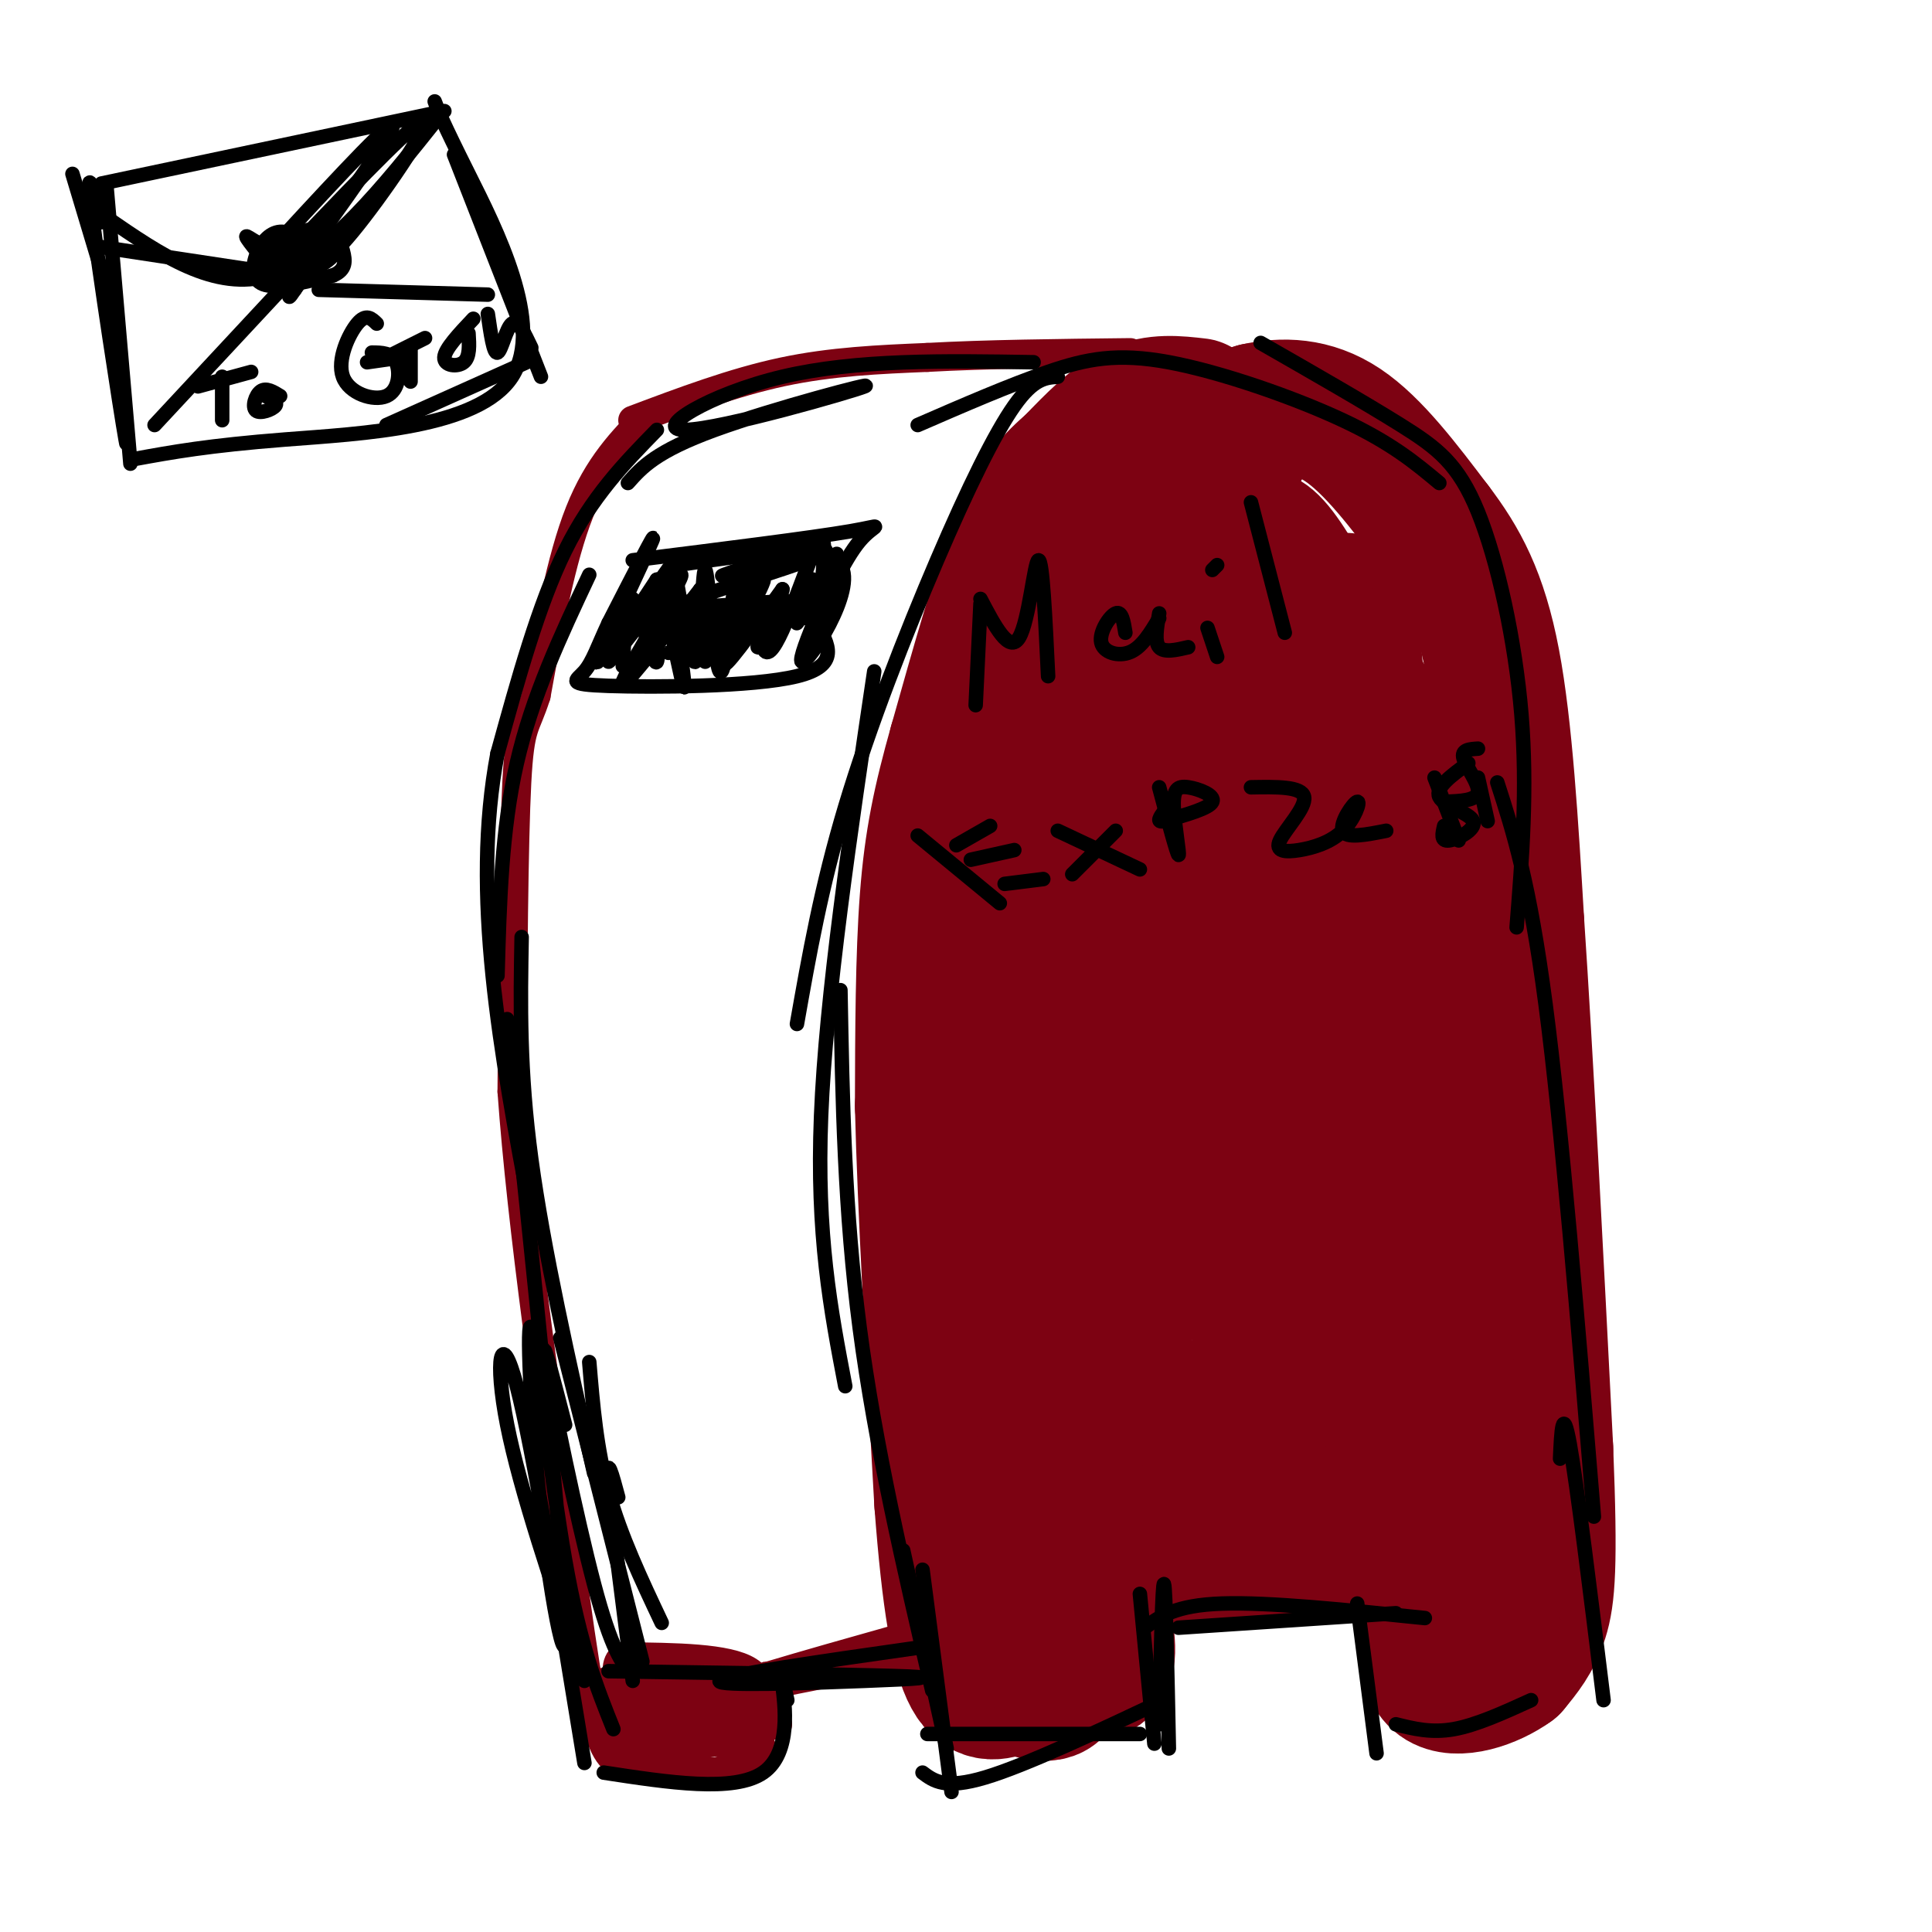<svg viewBox='0 0 400 400' version='1.1' xmlns='http://www.w3.org/2000/svg' xmlns:xlink='http://www.w3.org/1999/xlink'><g fill='none' stroke='rgb(125,2,18)' stroke-width='28' stroke-linecap='round' stroke-linejoin='round'><path d='M248,84c-4.333,-0.500 -8.667,-1.000 -13,1c-4.333,2.000 -8.667,6.500 -13,11'/><path d='M222,96c-3.889,3.400 -7.111,6.400 -11,16c-3.889,9.600 -8.444,25.800 -13,42'/><path d='M198,154c-3.311,11.733 -5.089,20.067 -6,32c-0.911,11.933 -0.956,27.467 -1,43'/><path d='M191,229c0.500,20.833 2.250,51.417 4,82'/><path d='M195,311c1.556,20.667 3.444,31.333 6,36c2.556,4.667 5.778,3.333 9,2'/><path d='M210,349c3.489,1.111 7.711,2.889 9,0c1.289,-2.889 -0.356,-10.444 -2,-18'/><path d='M217,331c-1.214,-6.762 -3.250,-14.667 -4,-12c-0.750,2.667 -0.214,15.905 -1,20c-0.786,4.095 -2.893,-0.952 -5,-6'/><path d='M207,333c-2.681,-11.582 -6.884,-37.537 -9,-48c-2.116,-10.463 -2.147,-5.432 0,8c2.147,13.432 6.470,35.266 7,34c0.530,-1.266 -2.735,-25.633 -6,-50'/><path d='M199,277c-3.067,-23.015 -7.733,-55.554 -6,-37c1.733,18.554 9.867,88.200 10,75c0.133,-13.200 -7.733,-109.246 -10,-121c-2.267,-11.754 1.067,60.785 3,84c1.933,23.215 2.467,-2.892 3,-29'/><path d='M199,249c1.226,-19.440 2.792,-53.542 7,-76c4.208,-22.458 11.060,-33.274 17,-42c5.940,-8.726 10.970,-15.363 16,-22'/><path d='M239,109c4.089,-5.911 6.311,-9.689 9,-12c2.689,-2.311 5.844,-3.156 9,-4'/><path d='M257,93c-1.933,-0.800 -11.267,-0.800 -12,-2c-0.733,-1.200 7.133,-3.600 15,-6'/><path d='M260,85c5.489,-1.200 11.711,-1.200 18,3c6.289,4.200 12.644,12.600 19,21'/><path d='M297,109c5.400,7.089 9.400,14.311 12,28c2.600,13.689 3.800,33.844 5,54'/><path d='M314,191c1.833,27.167 3.917,68.083 6,109'/><path d='M320,300c0.978,24.289 0.422,30.511 -1,35c-1.422,4.489 -3.711,7.244 -6,10'/><path d='M313,345c-4.133,3.022 -11.467,5.578 -15,3c-3.533,-2.578 -3.267,-10.289 -3,-18'/><path d='M295,330c-0.893,-4.429 -1.625,-6.500 0,-8c1.625,-1.500 5.607,-2.429 -4,-2c-9.607,0.429 -32.804,2.214 -56,4'/><path d='M235,324c-10.690,1.167 -9.417,2.083 -8,6c1.417,3.917 2.976,10.833 2,14c-0.976,3.167 -4.488,2.583 -8,2'/><path d='M221,346c-3.011,-0.515 -6.537,-2.802 -6,-9c0.537,-6.198 5.138,-16.307 5,-26c-0.138,-9.693 -5.016,-18.969 -5,-20c0.016,-1.031 4.928,6.184 16,7c11.072,0.816 28.306,-4.767 33,-6c4.694,-1.233 -3.153,1.883 -11,5'/><path d='M253,297c-4.703,1.488 -10.960,2.710 -10,4c0.960,1.290 9.136,2.650 21,2c11.864,-0.650 27.417,-3.308 32,-4c4.583,-0.692 -1.805,0.583 -2,6c-0.195,5.417 5.801,14.976 7,6c1.199,-8.976 -2.401,-36.488 -6,-64'/><path d='M295,247c-1.083,-16.452 -0.790,-25.581 -3,-42c-2.210,-16.419 -6.923,-40.129 -12,-57c-5.077,-16.871 -10.520,-26.902 -14,-32c-3.480,-5.098 -4.999,-5.264 -7,-5c-2.001,0.264 -4.485,0.957 -8,5c-3.515,4.043 -8.062,11.435 -12,18c-3.938,6.565 -7.268,12.304 -12,28c-4.732,15.696 -10.866,41.348 -17,67'/><path d='M210,229c-4.514,22.219 -7.298,44.266 -5,38c2.298,-6.266 9.679,-40.844 13,-61c3.321,-20.156 2.582,-25.889 1,-26c-1.582,-0.111 -4.008,5.400 -6,17c-1.992,11.600 -3.549,29.287 -3,47c0.549,17.713 3.202,35.451 6,44c2.798,8.549 5.739,7.910 8,7c2.261,-0.910 3.843,-2.089 5,-5c1.157,-2.911 1.888,-7.553 5,-28c3.112,-20.447 8.603,-56.699 11,-78c2.397,-21.301 1.698,-27.650 1,-34'/><path d='M246,150c-2.292,19.192 -8.520,84.173 -11,109c-2.480,24.827 -1.210,9.501 1,4c2.210,-5.501 5.360,-1.176 8,-4c2.640,-2.824 4.769,-12.797 7,-26c2.231,-13.203 4.566,-29.637 6,-51c1.434,-21.363 1.969,-47.654 0,-51c-1.969,-3.346 -6.442,16.253 -9,38c-2.558,21.747 -3.201,45.644 -4,58c-0.799,12.356 -1.753,13.173 0,23c1.753,9.827 6.212,28.665 9,36c2.788,7.335 3.904,3.167 5,2c1.096,-1.167 2.170,0.667 4,-4c1.830,-4.667 4.415,-15.833 7,-27'/><path d='M269,257c3.194,-17.477 7.678,-47.670 10,-70c2.322,-22.330 2.483,-36.797 0,-35c-2.483,1.797 -7.611,19.858 -11,41c-3.389,21.142 -5.038,45.367 -4,61c1.038,15.633 4.762,22.676 8,27c3.238,4.324 5.991,5.928 8,4c2.009,-1.928 3.273,-7.388 5,-9c1.727,-1.612 3.918,0.625 3,-26c-0.918,-26.625 -4.943,-82.114 -7,-107c-2.057,-24.886 -2.145,-19.171 -4,-15c-1.855,4.171 -5.477,6.798 -9,12c-3.523,5.202 -6.949,12.977 -8,31c-1.051,18.023 0.271,46.292 2,62c1.729,15.708 3.864,18.854 6,22'/><path d='M268,255c3.299,6.515 8.547,11.802 12,13c3.453,1.198 5.112,-1.692 7,-4c1.888,-2.308 4.007,-4.035 6,-18c1.993,-13.965 3.862,-40.170 4,-56c0.138,-15.830 -1.455,-21.286 -8,-34c-6.545,-12.714 -18.043,-32.686 -18,-24c0.043,8.686 11.627,46.031 16,54c4.373,7.969 1.535,-13.437 -4,-29c-5.535,-15.563 -13.768,-25.281 -22,-35'/><path d='M261,122c-4.089,-7.578 -3.311,-9.022 -1,-3c2.311,6.022 6.156,19.511 10,33'/></g>
<g fill='none' stroke='rgb(125,2,18)' stroke-width='6' stroke-linecap='round' stroke-linejoin='round'><path d='M134,86c-5.083,5.167 -10.167,10.333 -14,20c-3.833,9.667 -6.417,23.833 -9,38'/><path d='M111,144c-2.244,7.067 -3.356,5.733 -4,18c-0.644,12.267 -0.822,38.133 -1,64'/><path d='M106,226c2.000,28.000 7.500,66.000 13,104'/><path d='M119,330c3.222,23.378 4.778,29.822 7,33c2.222,3.178 5.111,3.089 8,3'/><path d='M134,366c5.867,0.822 16.533,1.378 21,0c4.467,-1.378 2.733,-4.689 1,-8'/><path d='M156,358c1.089,-3.778 3.311,-9.222 -1,-12c-4.311,-2.778 -15.156,-2.889 -26,-3'/><path d='M129,343c-3.429,2.517 0.997,10.311 4,13c3.003,2.689 4.583,0.273 4,-2c-0.583,-2.273 -3.330,-4.402 -5,-3c-1.670,1.402 -2.262,6.334 -1,9c1.262,2.666 4.378,3.064 7,2c2.622,-1.064 4.749,-3.590 4,-6c-0.749,-2.410 -4.375,-4.705 -8,-7'/><path d='M134,349c-2.762,-1.450 -5.666,-1.575 -8,-1c-2.334,0.575 -4.097,1.849 -2,5c2.097,3.151 8.054,8.178 12,10c3.946,1.822 5.879,0.437 7,-1c1.121,-1.437 1.428,-2.928 1,-5c-0.428,-2.072 -1.591,-4.726 -5,-7c-3.409,-2.274 -9.066,-4.168 -11,-3c-1.934,1.168 -0.147,5.397 2,8c2.147,2.603 4.652,3.580 7,4c2.348,0.420 4.538,0.284 7,-1c2.462,-1.284 5.196,-3.715 3,-6c-2.196,-2.285 -9.322,-4.423 -13,-4c-3.678,0.423 -3.908,3.407 -3,6c0.908,2.593 2.954,4.797 5,7'/><path d='M136,361c4.133,0.950 11.967,-0.174 16,-1c4.033,-0.826 4.266,-1.355 3,-3c-1.266,-1.645 -4.030,-4.406 -7,-6c-2.970,-1.594 -6.148,-2.021 -8,0c-1.852,2.021 -2.380,6.490 -1,10c1.380,3.510 4.668,6.061 8,6c3.332,-0.061 6.707,-2.733 8,-6c1.293,-3.267 0.505,-7.130 -3,-9c-3.505,-1.870 -9.727,-1.746 -12,0c-2.273,1.746 -0.598,5.114 1,7c1.598,1.886 3.119,2.289 5,2c1.881,-0.289 4.122,-1.270 5,-3c0.878,-1.730 0.394,-4.209 -2,-5c-2.394,-0.791 -6.697,0.104 -11,1'/><path d='M138,354c-2.733,1.622 -4.067,5.178 0,6c4.067,0.822 13.533,-1.089 23,-3'/><path d='M152,349c24.244,-4.622 48.489,-9.244 44,-8c-4.489,1.244 -37.711,8.356 -44,9c-6.289,0.644 14.356,-5.178 35,-11'/><path d='M187,339c10.215,-2.904 18.254,-4.665 11,-2c-7.254,2.665 -29.799,9.756 -40,11c-10.201,1.244 -8.057,-3.359 -6,-3c2.057,0.359 4.029,5.679 6,11'/><path d='M158,356c1.204,-0.790 1.215,-8.264 1,-9c-0.215,-0.736 -0.656,5.267 -6,7c-5.344,1.733 -15.593,-0.803 -15,-3c0.593,-2.197 12.026,-4.056 15,-4c2.974,0.056 -2.513,2.028 -8,4'/><path d='M131,87c10.417,-3.917 20.833,-7.833 31,-10c10.167,-2.167 20.083,-2.583 30,-3'/><path d='M192,74c12.000,-0.667 27.000,-0.833 42,-1'/></g>
<g fill='none' stroke='rgb(0,0,0)' stroke-width='3' stroke-linecap='round' stroke-linejoin='round'><path d='M136,89c-6.750,6.917 -13.500,13.833 -19,25c-5.500,11.167 -9.750,26.583 -14,42'/><path d='M103,156c-2.756,14.533 -2.644,29.867 -1,46c1.644,16.133 4.822,33.067 8,50'/><path d='M108,194c-0.250,13.750 -0.500,27.500 2,46c2.500,18.500 7.750,41.750 13,65'/><path d='M122,282c0.750,9.000 1.500,18.000 4,27c2.500,9.000 6.750,18.000 11,27'/><path d='M128,310c-1.250,-4.667 -2.500,-9.333 -2,-3c0.500,6.333 2.750,23.667 5,41'/><path d='M116,277c0.000,0.000 17.000,67.000 17,67'/><path d='M117,295c-2.622,-10.178 -5.244,-20.356 -4,-13c1.244,7.356 6.356,32.244 10,46c3.644,13.756 5.822,16.378 8,19'/><path d='M126,346c24.470,0.351 48.940,0.702 59,1c10.060,0.298 5.708,0.542 -6,1c-11.708,0.458 -30.774,1.131 -30,0c0.774,-1.131 21.387,-4.065 42,-7'/><path d='M163,352c-0.711,-3.267 -1.422,-6.533 -1,-3c0.422,3.533 1.978,13.867 -4,18c-5.978,4.133 -19.489,2.067 -33,0'/><path d='M121,365c-5.333,-32.644 -10.667,-65.289 -14,-78c-3.333,-12.711 -4.667,-5.489 -2,8c2.667,13.489 9.333,33.244 16,53'/><path d='M127,358c-3.432,-8.569 -6.864,-17.139 -10,-35c-3.136,-17.861 -5.974,-45.014 -7,-48c-1.026,-2.986 -0.238,18.196 2,38c2.238,19.804 5.925,38.230 5,21c-0.925,-17.230 -6.463,-70.115 -12,-123'/><path d='M103,202c0.417,-15.083 0.833,-30.167 4,-44c3.167,-13.833 9.083,-26.417 15,-39'/><path d='M130,100c2.900,-3.274 5.799,-6.549 18,-11c12.201,-4.451 33.703,-10.080 31,-9c-2.703,1.080 -29.612,8.868 -37,9c-7.388,0.132 4.746,-7.391 20,-11c15.254,-3.609 33.627,-3.305 52,-3'/><path d='M219,78c-2.500,0.167 -5.000,0.333 -9,6c-4.000,5.667 -9.500,16.833 -16,32c-6.500,15.167 -14.000,34.333 -19,51c-5.000,16.667 -7.500,30.833 -10,45'/><path d='M181,139c-5.000,33.667 -10.000,67.333 -11,92c-1.000,24.667 2.000,40.333 5,56'/><path d='M174,205c0.417,22.917 0.833,45.833 4,70c3.167,24.167 9.083,49.583 15,75'/><path d='M191,325c0.000,0.000 6.000,46.000 6,46'/><path d='M191,367c2.333,1.750 4.667,3.500 13,1c8.333,-2.500 22.667,-9.250 37,-16'/><path d='M240,357c0.333,-14.917 0.667,-29.833 1,-29c0.333,0.833 0.667,17.417 1,34'/><path d='M237,337c3.167,-2.333 6.333,-4.667 16,-5c9.667,-0.333 25.833,1.333 42,3'/><path d='M281,332c0.000,0.000 4.000,31.000 4,31'/><path d='M289,357c3.667,0.917 7.333,1.833 12,1c4.667,-0.833 10.333,-3.417 16,-6'/><path d='M323,302c0.250,-5.667 0.500,-11.333 2,-3c1.500,8.333 4.250,30.667 7,53'/><path d='M330,314c-3.333,-40.333 -6.667,-80.667 -10,-106c-3.333,-25.333 -6.667,-35.667 -10,-46'/><path d='M190,88c9.536,-4.143 19.071,-8.286 27,-11c7.929,-2.714 14.250,-4.000 25,-2c10.750,2.000 25.929,7.286 36,12c10.071,4.714 15.036,8.857 20,13'/><path d='M261,71c10.720,6.137 21.440,12.274 29,17c7.560,4.726 11.958,8.042 16,18c4.042,9.958 7.726,26.560 9,42c1.274,15.440 0.137,29.720 -1,44'/><path d='M131,124c-4.378,8.111 -8.756,16.222 -7,12c1.756,-4.222 9.644,-20.778 11,-24c1.356,-3.222 -3.822,6.889 -9,17'/><path d='M126,129c-2.219,4.716 -3.265,8.006 -5,10c-1.735,1.994 -4.159,2.691 5,3c9.159,0.309 29.903,0.231 39,-2c9.097,-2.231 6.549,-6.616 4,-11'/><path d='M169,129c2.238,-5.357 5.833,-13.250 9,-17c3.167,-3.750 5.905,-3.357 -2,-2c-7.905,1.357 -26.452,3.679 -45,6'/><path d='M129,131c-0.064,4.441 -0.128,8.883 0,6c0.128,-2.883 0.449,-13.090 2,-12c1.551,1.090 4.333,13.478 5,12c0.667,-1.478 -0.782,-16.821 0,-17c0.782,-0.179 3.795,14.806 5,20c1.205,5.194 0.603,0.597 0,-4'/><path d='M141,136c-0.447,-5.697 -1.563,-17.939 -1,-16c0.563,1.939 2.806,18.058 4,17c1.194,-1.058 1.341,-19.294 2,-19c0.659,0.294 1.831,19.118 3,21c1.169,1.882 2.334,-13.176 3,-17c0.666,-3.824 0.833,3.588 1,11'/><path d='M153,133c0.809,-2.821 2.330,-15.375 3,-14c0.670,1.375 0.488,16.678 3,16c2.512,-0.678 7.718,-17.337 10,-22c2.282,-4.663 1.641,2.668 1,10'/><path d='M203,125c0.000,0.000 -1.000,21.000 -1,21'/><path d='M203,124c2.978,5.689 5.956,11.378 8,8c2.044,-3.378 3.156,-15.822 4,-16c0.844,-0.178 1.422,11.911 2,24'/><path d='M233,131c-0.363,-2.268 -0.726,-4.536 -2,-4c-1.274,0.536 -3.458,3.875 -3,6c0.458,2.125 3.560,3.036 6,2c2.440,-1.036 4.220,-4.018 6,-7'/><path d='M240,127c-0.500,2.917 -1.000,5.833 0,7c1.000,1.167 3.500,0.583 6,0'/><path d='M250,130c0.000,0.000 2.000,6.000 2,6'/><path d='M251,118c0.000,0.000 1.000,-1.000 1,-1'/><path d='M259,104c0.000,0.000 7.000,27.000 7,27'/><path d='M190,173c0.000,0.000 17.000,14.000 17,14'/><path d='M198,175c0.000,0.000 7.000,-4.000 7,-4'/><path d='M201,178c0.000,0.000 9.000,-2.000 9,-2'/><path d='M208,183c0.000,0.000 8.000,-1.000 8,-1'/><path d='M219,172c0.000,0.000 17.000,8.000 17,8'/><path d='M222,181c0.000,0.000 9.000,-9.000 9,-9'/><path d='M240,163c1.839,6.911 3.678,13.821 4,14c0.322,0.179 -0.872,-6.375 -1,-10c-0.128,-3.625 0.812,-4.322 3,-4c2.188,0.322 5.625,1.663 5,3c-0.625,1.337 -5.313,2.668 -10,4'/><path d='M241,170c-1.667,0.333 -0.833,-0.833 0,-2'/><path d='M259,163c5.273,-0.097 10.546,-0.194 11,2c0.454,2.194 -3.910,6.681 -5,9c-1.090,2.319 1.095,2.472 4,2c2.905,-0.472 6.531,-1.570 9,-4c2.469,-2.430 3.780,-6.193 3,-6c-0.780,0.193 -3.651,4.341 -3,6c0.651,1.659 4.826,0.830 9,0'/><path d='M297,161c0.000,0.000 5.000,13.000 5,13'/><path d='M306,161c0.000,0.000 2.000,9.000 2,9'/><path d='M304,158c-3.470,2.530 -6.940,5.060 -6,7c0.940,1.940 6.292,3.292 7,5c0.708,1.708 -3.226,3.774 -5,4c-1.774,0.226 -1.387,-1.387 -1,-3'/><path d='M306,155c-1.756,0.111 -3.511,0.222 -3,2c0.511,1.778 3.289,5.222 3,7c-0.289,1.778 -3.644,1.889 -7,2'/><path d='M22,38c0.000,0.000 5.000,58.000 5,58'/><path d='M21,38c0.000,0.000 71.000,-15.000 71,-15'/><path d='M90,21c0.726,1.952 1.452,3.905 7,15c5.548,11.095 15.917,31.333 9,42c-6.917,10.667 -31.119,11.762 -47,13c-15.881,1.238 -23.440,2.619 -31,4'/><path d='M22,45c11.250,7.750 22.500,15.500 34,12c11.500,-3.500 23.250,-18.250 35,-33'/><path d='M59,59c-3.976,-4.720 -7.952,-9.440 -8,-10c-0.048,-0.560 3.833,3.042 8,3c4.167,-0.042 8.619,-3.726 9,-3c0.381,0.726 -3.310,5.863 -7,11'/><path d='M61,60c-1.333,2.000 -1.167,1.500 -1,1'/><path d='M32,88c0.000,0.000 27.000,-29.000 27,-29'/><path d='M66,60c0.000,0.000 35.000,1.000 35,1'/><path d='M41,80c0.000,0.000 11.000,-3.000 11,-3'/><path d='M46,78c0.000,0.000 0.000,9.000 0,9'/><path d='M58,82c-1.446,-0.893 -2.893,-1.786 -4,-1c-1.107,0.786 -1.875,3.250 -1,4c0.875,0.750 3.393,-0.214 4,-1c0.607,-0.786 -0.696,-1.393 -2,-2'/><path d='M78,67c-1.102,-1.072 -2.204,-2.144 -4,0c-1.796,2.144 -4.285,7.502 -3,11c1.285,3.498 6.346,5.134 9,4c2.654,-1.134 2.901,-5.038 2,-7c-0.901,-1.962 -2.951,-1.981 -5,-2'/><path d='M76,75c0.000,0.000 7.000,-1.000 7,-1'/><path d='M80,74c0.000,0.000 8.000,-4.000 8,-4'/><path d='M85,72c0.000,0.000 0.000,7.000 0,7'/><path d='M98,66c-2.956,3.133 -5.911,6.267 -6,8c-0.089,1.733 2.689,2.067 4,1c1.311,-1.067 1.156,-3.533 1,-6'/><path d='M101,65c0.600,4.156 1.200,8.311 2,8c0.800,-0.311 1.800,-5.089 3,-6c1.200,-0.911 2.600,2.044 4,5'/><path d='M94,32c0.000,0.000 18.000,46.000 18,46'/><path d='M109,75c0.000,0.000 -29.000,13.000 -29,13'/><path d='M21,46c-1.711,-6.756 -3.422,-13.511 -2,-2c1.422,11.511 5.978,41.289 7,47c1.022,5.711 -1.489,-12.644 -4,-31'/><path d='M15,36c0.000,0.000 9.000,30.000 9,30'/><path d='M20,51c0.000,0.000 33.000,5.000 33,5'/><path d='M54,54c12.500,-13.583 25.000,-27.167 27,-28c2.000,-0.833 -6.500,11.083 -15,23'/><path d='M63,49c12.000,-12.533 24.000,-25.067 25,-24c1.000,1.067 -9.000,15.733 -15,23c-6.000,7.267 -8.000,7.133 -10,7'/><path d='M59,58c1.370,-2.756 2.740,-5.513 1,-6c-1.740,-0.487 -6.589,1.294 -7,3c-0.411,1.706 3.617,3.335 6,3c2.383,-0.335 3.123,-2.634 4,-4c0.877,-1.366 1.893,-1.800 1,-3c-0.893,-1.200 -3.693,-3.167 -6,-3c-2.307,0.167 -4.121,2.468 -5,5c-0.879,2.532 -0.823,5.295 2,6c2.823,0.705 8.411,-0.647 14,-2'/><path d='M69,57c2.719,-1.158 2.517,-3.052 2,-5c-0.517,-1.948 -1.349,-3.949 -5,-4c-3.651,-0.051 -10.120,1.848 -11,4c-0.880,2.152 3.831,4.555 8,4c4.169,-0.555 7.796,-4.069 7,-6c-0.796,-1.931 -6.015,-2.278 -9,-1c-2.985,1.278 -3.736,4.182 -1,5c2.736,0.818 8.960,-0.451 9,-2c0.040,-1.549 -6.105,-3.379 -9,-2c-2.895,1.379 -2.542,5.965 -1,7c1.542,1.035 4.271,-1.483 7,-4'/><path d='M66,53c1.500,-1.381 1.750,-2.833 1,-4c-0.750,-1.167 -2.500,-2.048 -4,-1c-1.500,1.048 -2.750,4.024 -4,7'/><path d='M136,120c-4.640,7.043 -9.279,14.085 -7,11c2.279,-3.085 11.478,-16.299 10,-14c-1.478,2.299 -13.633,20.111 -13,20c0.633,-0.111 14.055,-18.145 15,-18c0.945,0.145 -10.587,18.470 -12,22c-1.413,3.530 7.294,-7.735 16,-19'/><path d='M145,122c0.432,1.576 -6.487,15.016 -4,14c2.487,-1.016 14.382,-16.488 15,-16c0.618,0.488 -10.041,16.935 -10,17c0.041,0.065 10.780,-16.252 12,-17c1.220,-0.748 -7.080,14.072 -8,17c-0.920,2.928 5.540,-6.036 12,-15'/><path d='M162,122c-0.032,1.464 -6.111,12.624 -5,12c1.111,-0.624 9.411,-13.033 11,-14c1.589,-0.967 -3.534,9.509 -3,9c0.534,-0.509 6.724,-12.003 8,-14c1.276,-1.997 -2.362,5.501 -6,13'/><path d='M167,128c1.392,-2.320 7.873,-14.619 7,-12c-0.873,2.619 -9.100,20.156 -8,21c1.100,0.844 11.527,-15.003 8,-20c-3.527,-4.997 -21.008,0.858 -24,2c-2.992,1.142 8.504,-2.429 20,-6'/><path d='M170,113c-6.195,0.352 -31.682,4.232 -30,4c1.682,-0.232 30.534,-4.576 31,-3c0.466,1.576 -27.452,9.072 -29,11c-1.548,1.928 23.276,-1.712 24,0c0.724,1.712 -22.650,8.775 -27,10c-4.350,1.225 10.325,-3.387 25,-8'/><path d='M164,127c4.000,-1.333 1.500,-0.667 -1,0'/><path d='M187,321c0.000,0.000 9.000,41.000 9,41'/><path d='M192,359c0.000,0.000 44.000,0.000 44,0'/><path d='M236,330c0.000,0.000 3.000,31.000 3,31'/><path d='M244,337c0.000,0.000 45.000,-3.000 45,-3'/></g>
</svg>